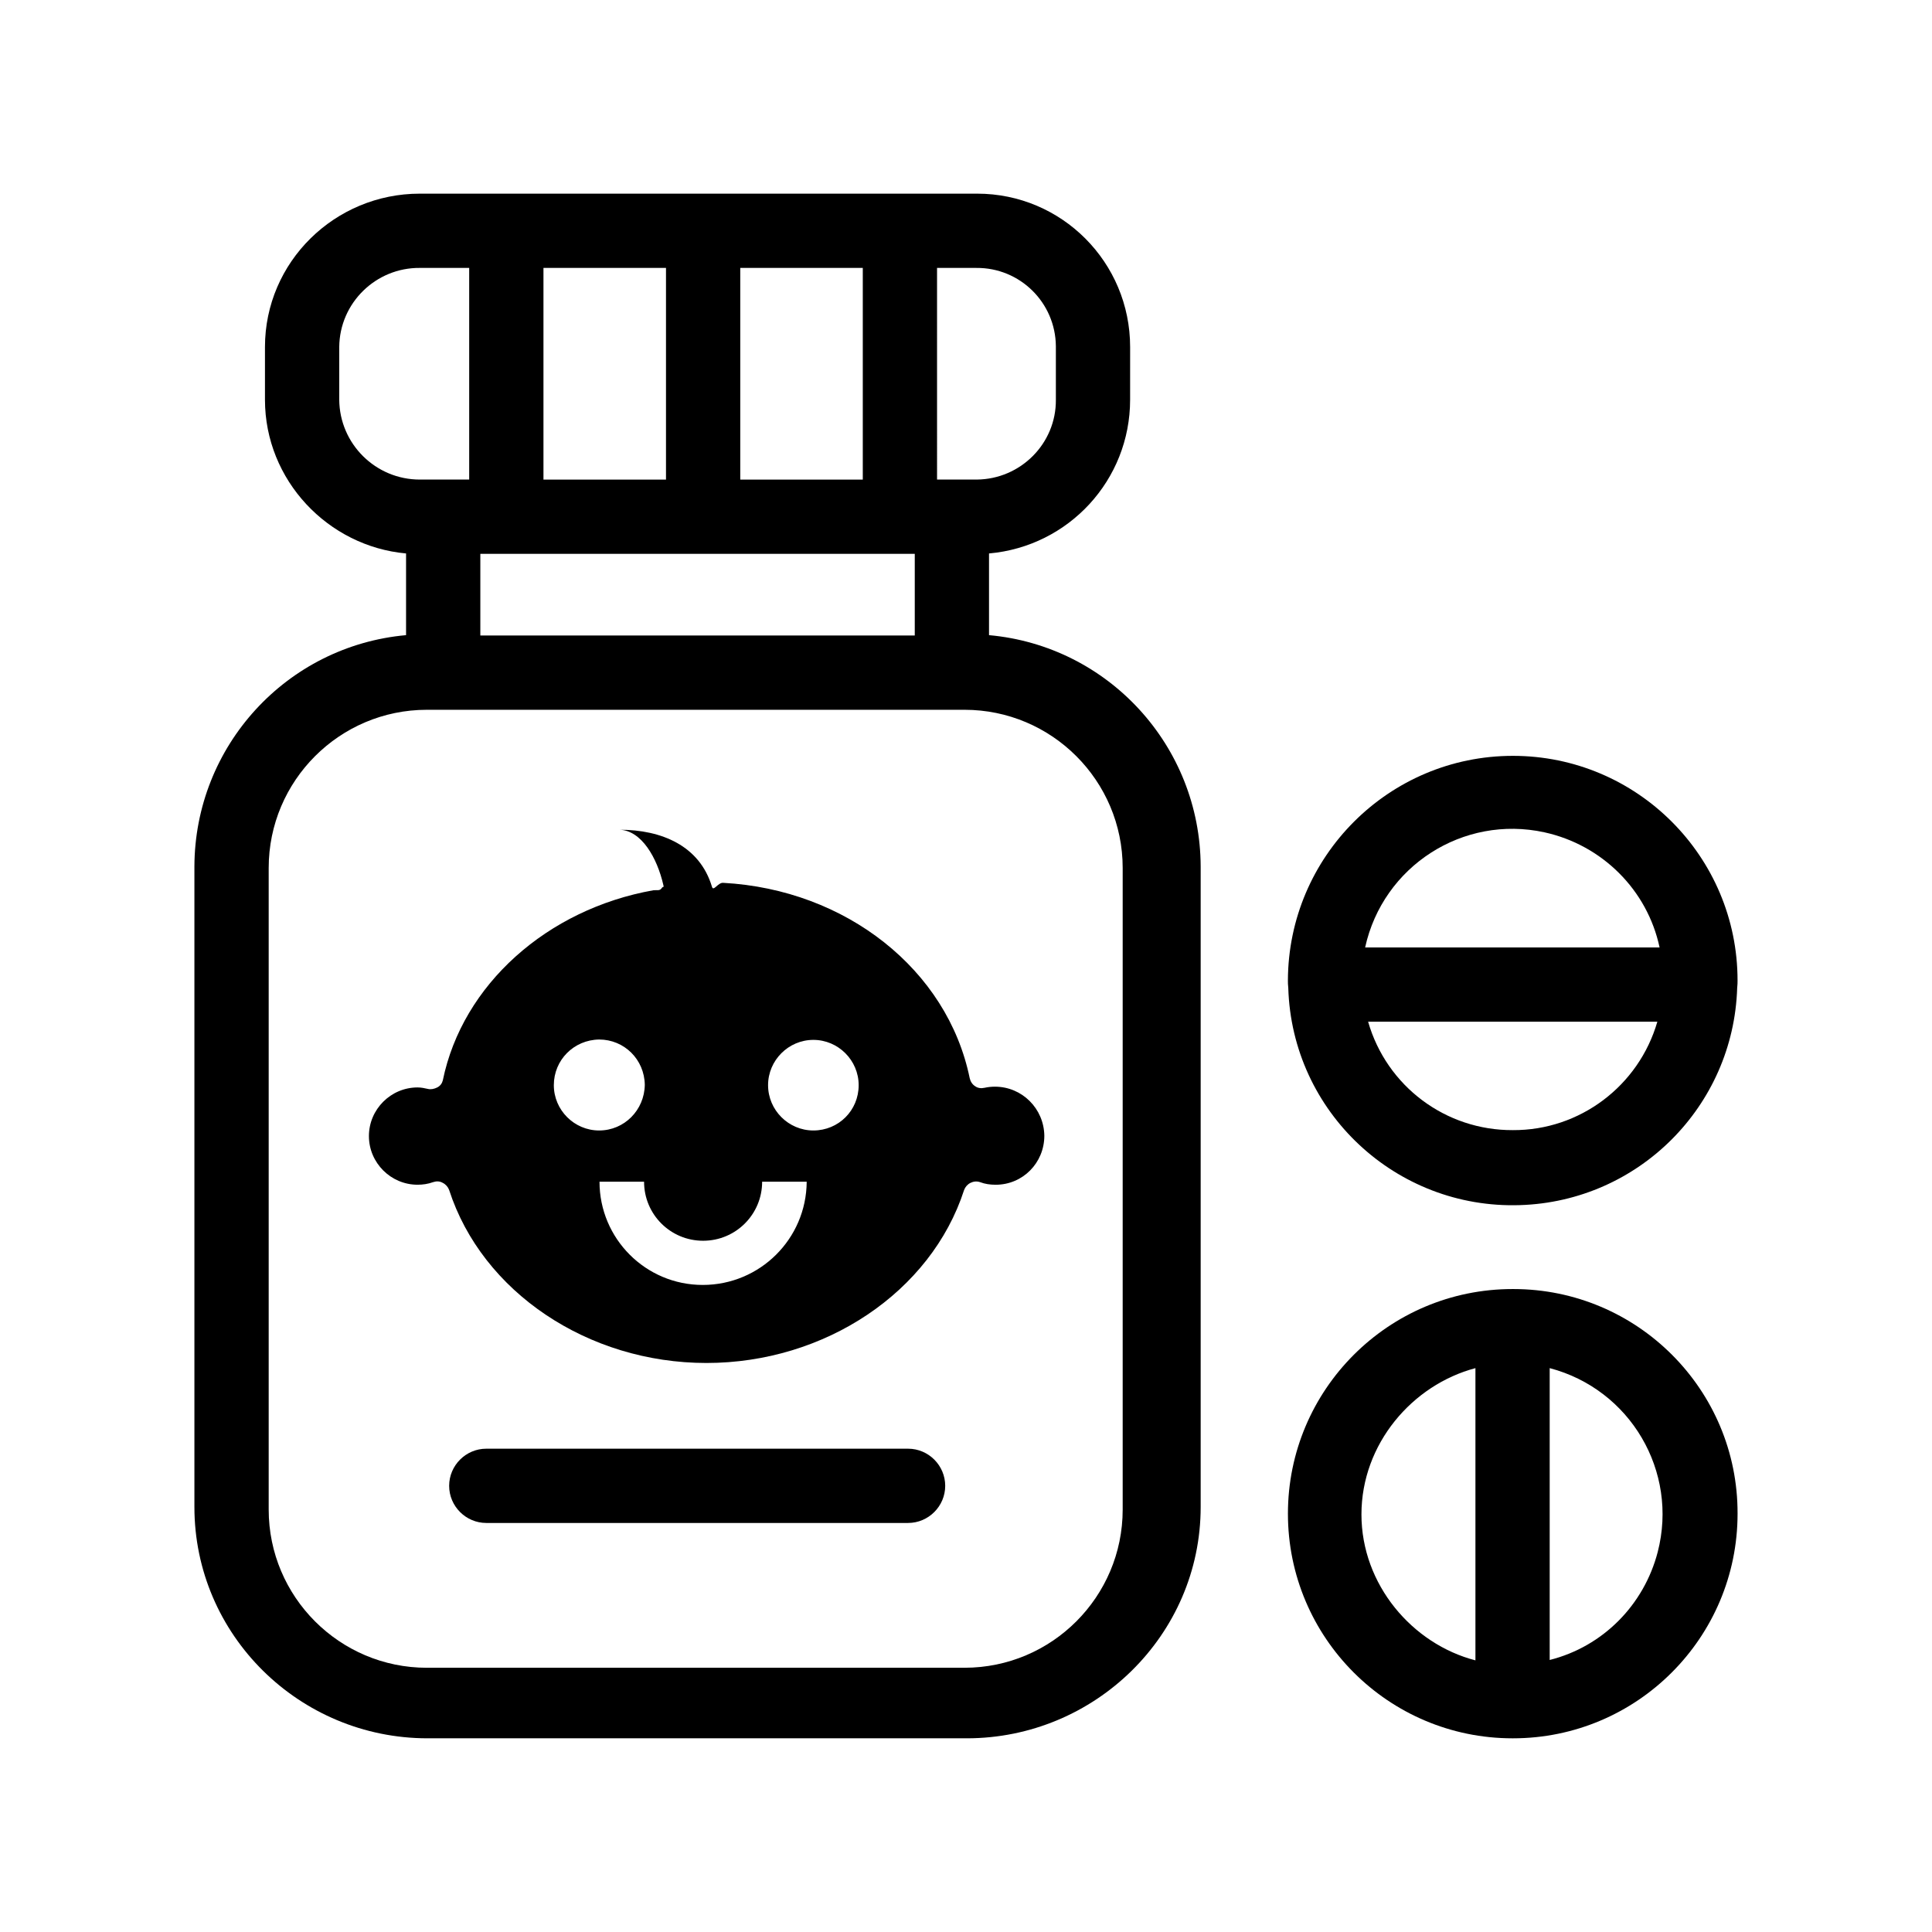 <?xml version="1.0" encoding="UTF-8"?>
<!-- Uploaded to: SVG Repo, www.svgrepo.com, Generator: SVG Repo Mixer Tools -->
<svg fill="#000000" width="800px" height="800px" version="1.1" viewBox="144 144 512 512" xmlns="http://www.w3.org/2000/svg">
 <g>
  <path d="m406.1 312.32v-21.648c21.156-1.871 37.391-19.484 37.391-40.738l0.004-13.973c0-22.434-18.105-40.641-40.539-40.641h-0.195-147.51c-22.531 0-41.031 18.105-41.031 40.641v13.973c0 21.352 16.727 38.867 37.391 40.738v21.648c-31.684 2.856-55.988 29.422-56.09 61.305v169.74c0 33.949 27.848 61.305 61.797 61.305h142.88c33.949 0 61.992-27.355 61.992-61.305v-169.74c-0.098-31.883-24.402-58.453-56.09-61.305zm-13.773-97.316h10.43c11.512-0.098 20.961 9.152 21.059 20.762v0.195 13.973c0.098 11.609-9.348 21.059-20.961 21.156h-10.527zm-52.152 0h32.473v56.09h-32.473zm-52.152 0h32.473v56.09h-32.473zm-16.73 75.766h115.13v21.648h-115.13zm-37.391-40.836v-13.973c0.098-11.711 9.742-21.059 21.352-20.961h13.086v56.09h-13.086c-11.707 0-21.254-9.445-21.352-21.156zm207.62 294.12c0 23.125-18.793 41.918-41.918 41.918l-142.48 0.004c-23.125 0-41.918-18.793-41.918-41.918v-170.04c0-23.125 18.793-41.918 41.918-41.918h142.48c23.125 0 41.918 18.793 41.918 41.918z"/>
  <path d="m384.65 527.92h-111.78c-5.41 0-9.84 4.43-9.84 9.84 0 5.41 4.43 9.84 9.84 9.84h111.78c5.41 0 9.84-4.43 9.84-9.84 0-5.41-4.43-9.84-9.84-9.84z"/>
  <path d="m545.04 485.61h-0.195c-32.867 0-59.531 26.668-59.531 59.531 0 32.867 26.668 59.531 59.531 59.531h0.098c32.867 0 59.531-26.668 59.531-59.531 0.102-32.863-26.566-59.531-59.434-59.531zm-10.035 98.402c-16.727-4.328-30.207-20.074-30.207-38.672 0-18.695 13.48-34.34 30.207-38.77zm48.312-28.734c-3.641 14.07-14.562 25.094-28.633 28.633v-77.344c21.352 5.613 34.145 27.359 28.633 48.711z"/>
  <path d="m546.81 463.37c31.391-0.984 56.582-26.176 57.562-57.562 0.098-0.789 0.098-1.477 0.098-1.969 0-32.867-26.668-59.531-59.531-59.531-32.867 0-59.531 26.668-59.629 59.531 0 0.492 0 1.18 0.098 1.969 0.984 32.863 28.535 58.645 61.402 57.562zm-1.871-19.875c-17.809 0.098-33.457-11.609-38.375-28.734h76.652c-4.918 17.023-20.566 28.832-38.277 28.734zm8.363-78.918c15.254 3.344 27.258 15.254 30.504 30.504h-78.031c4.727-21.551 25.98-35.227 47.527-30.504z"/>
  <path d="m407.67 431.98c-0.887 0-1.871 0.098-2.754 0.297-0.887 0.195-1.77 0.098-2.461-0.395-0.789-0.492-1.277-1.277-1.477-2.164-5.902-28.734-32.766-49.988-65.336-51.758-1.379-0.098-2.559 2.363-2.953 1.082-3.246-10.922-13.383-15.152-24.5-15.152 5.805 0.195 9.938 7.379 11.609 14.66 0.195 0.887 0 0.098-0.492 0.887-0.492 0.688-1.277 0.395-2.164 0.492-28.141 5.019-50.578 24.992-55.793 50.383-0.195 0.789-0.688 1.477-1.477 1.871-0.789 0.395-1.672 0.59-2.461 0.395-0.887-0.195-1.77-0.395-2.754-0.395-7.086 0-12.891 5.805-12.891 12.891 0 7.086 5.805 12.891 12.891 12.891 1.379 0 2.754-0.195 4.133-0.688 0.395-0.098 0.688-0.195 1.082-0.195 0.492 0 0.984 0.098 1.477 0.395 0.789 0.395 1.379 1.082 1.672 1.871 8.758 27.059 36.801 45.855 68.191 45.855s59.531-18.793 68.289-45.855c0.297-0.789 0.887-1.477 1.672-1.871 0.789-0.395 1.672-0.492 2.559-0.195 1.277 0.492 2.656 0.688 4.133 0.688 7.184 0 12.891-5.805 12.891-12.988-0.094-7.195-5.902-13-13.086-13zm-116.9-0.395c0-6.691 5.312-12.004 12.004-12.102 6.691 0 12.004 5.312 12.102 12.004-0.098 6.691-5.41 12.102-12.102 12.102-6.59 0-12.004-5.41-12.004-12.004zm39.461 52.938c-15.152 0-27.355-12.301-27.355-27.355h11.809c0 8.66 6.988 15.645 15.645 15.645 8.66 0 15.645-6.988 15.645-15.645h11.809c-0.098 15.156-12.398 27.355-27.551 27.355zm29.32-40.934c-6.594 0-12.004-5.41-12.004-12.004s5.41-12.004 12.004-12.004 12.004 5.41 12.004 12.004c0.004 6.691-5.312 12.004-12.004 12.004z"/>
 </g>
</svg>